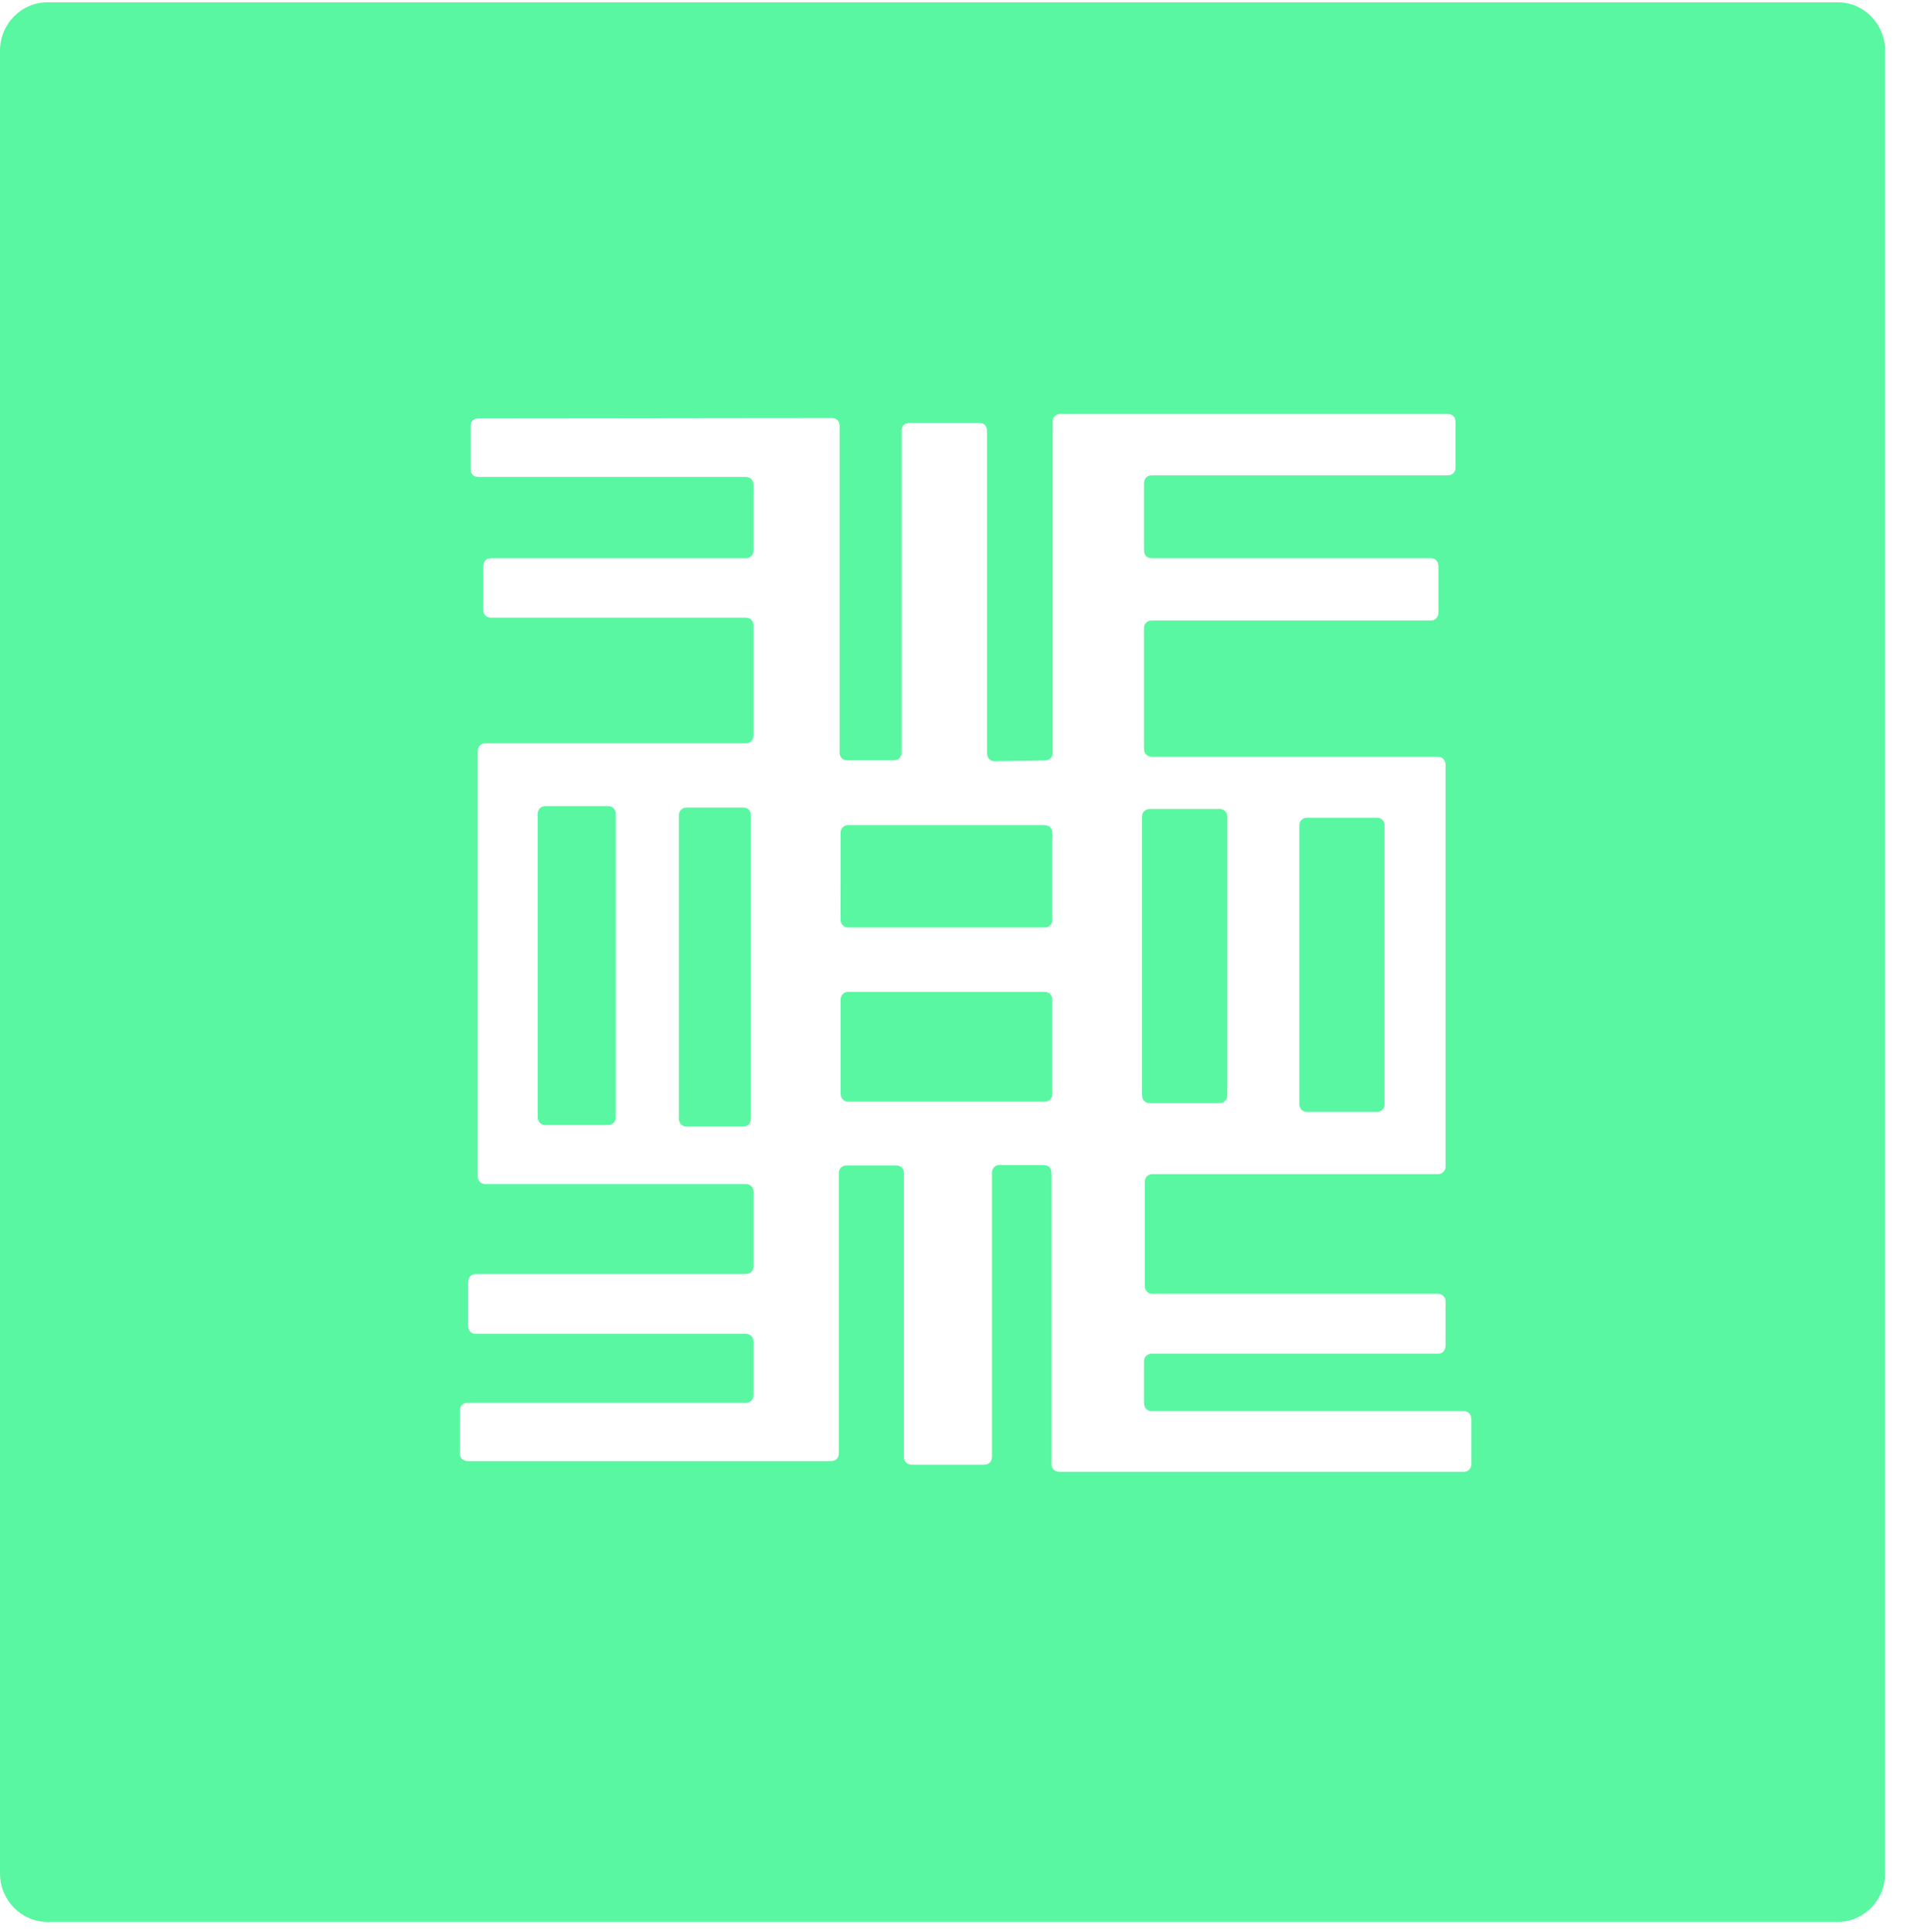 <?xml version="1.0" encoding="UTF-8"?>
<svg width="79px" height="80px" viewBox="0 0 79 80" version="1.1" xmlns="http://www.w3.org/2000/svg" xmlns:xlink="http://www.w3.org/1999/xlink">
    <!-- Generator: Sketch 52.4 (67378) - http://www.bohemiancoding.com/sketch -->
    <title>SmallLogo Desktop</title>
    <desc>Created with Sketch.</desc>
    <g id="Welcome" stroke="none" stroke-width="1" fill="none" fill-rule="evenodd">
        <g id="Desktop---Account" transform="translate(-473, -160)" fill="#5AF7A2">
            <g id="SmallLogo-Desktop" transform="translate(473, 160)">
                <path d="M1.972,0.094 L76.124,0.094 C77.213,0.094 78.095,0.992 78.095,2.1 L78.095,77.587 C78.095,78.695 77.213,79.594 76.124,79.594 L1.972,79.594 C0.883,79.594 -1.0658141e-13,78.695 -1.0658141e-13,77.587 L-1.0658141e-13,2.1 C-1.0658141e-13,0.992 0.883,0.094 1.972,0.094 Z M35.129,45.622 C34.943,45.622 34.824,45.467 34.824,45.294 L34.824,45.063 L34.824,42.964 L34.824,41.388 C34.824,41.219 34.958,41.077 35.131,41.077 L35.208,41.077 L35.671,41.077 L37.498,41.077 L39.883,41.077 L42.053,41.077 L43.239,41.077 C43.272,41.077 43.307,41.076 43.339,41.082 C43.502,41.109 43.595,41.251 43.595,41.406 L43.595,42.005 L43.595,44.273 L43.595,45.128 L43.595,45.308 C43.595,45.478 43.465,45.622 43.289,45.622 L42.41,45.622 L40.382,45.622 L37.978,45.622 L35.97,45.622 L35.129,45.622 Z M35.129,38.411 C34.963,38.411 34.824,38.274 34.824,38.108 C34.811,37.604 34.824,37.097 34.824,36.593 L34.824,34.598 C34.824,34.556 34.823,34.514 34.824,34.473 C34.824,34.301 34.969,34.17 35.138,34.17 L35.451,34.17 L37.084,34.17 L39.423,34.17 L41.693,34.17 L43.125,34.17 C43.26,34.17 43.4,34.154 43.505,34.26 C43.637,34.39 43.595,34.644 43.595,34.813 L43.595,37.001 L43.595,37.903 L43.595,38.097 C43.595,38.267 43.465,38.411 43.289,38.411 L42.41,38.411 L40.382,38.411 L37.978,38.411 L35.97,38.411 L35.129,38.411 Z M54.131,46.047 C53.958,46.047 53.827,45.903 53.827,45.735 L53.827,45.649 L53.827,44.62 L53.827,42.761 L53.827,40.447 L53.827,38.056 L53.827,35.968 L53.827,34.557 L53.827,34.224 L53.827,34.171 C53.827,33.997 53.972,33.867 54.142,33.867 L55.99,33.867 L56.918,33.867 C56.978,33.867 57.043,33.862 57.104,33.871 C57.256,33.896 57.359,34.03 57.359,34.179 L57.359,34.923 L57.359,36.6 L57.359,38.831 L57.359,41.238 L57.359,43.444 L57.359,45.07 L57.359,45.742 C57.359,45.912 57.218,46.047 57.048,46.047 L56.838,46.047 L55.835,46.047 L54.131,46.047 Z M47.614,45.683 C47.441,45.683 47.31,45.539 47.31,45.37 L47.31,45.286 L47.31,44.257 L47.31,42.397 L47.31,40.084 L47.31,37.693 L47.31,35.604 L47.31,34.193 L47.31,33.861 L47.31,33.807 C47.31,33.633 47.455,33.504 47.625,33.504 L49.473,33.504 L50.402,33.504 C50.462,33.504 50.526,33.498 50.587,33.507 C50.739,33.532 50.842,33.666 50.842,33.815 L50.842,34.56 L50.842,36.236 L50.842,38.467 L50.842,40.875 L50.842,43.08 L50.842,44.707 L50.842,45.378 C50.842,45.549 50.701,45.683 50.531,45.683 L50.321,45.683 L49.319,45.683 L47.614,45.683 Z M28.429,46.652 C28.288,46.652 28.162,46.552 28.132,46.414 C28.118,46.35 28.125,46.277 28.125,46.212 L28.125,45.802 L28.125,44.326 L28.125,42.236 L28.125,39.854 L28.125,37.497 L28.125,35.484 L28.125,34.134 L28.125,33.808 L28.125,33.749 C28.125,33.581 28.263,33.443 28.432,33.443 L30.301,33.443 L30.7,33.443 C30.806,33.443 30.908,33.439 30.997,33.511 C31.109,33.602 31.109,33.723 31.109,33.849 L31.109,34.84 L31.109,36.622 L31.109,38.878 L31.109,41.289 L31.109,43.535 L31.109,45.298 L31.109,46.261 C31.109,46.413 31.083,46.566 30.916,46.631 C30.839,46.662 30.748,46.652 30.666,46.652 L30.239,46.652 L28.429,46.652 Z M22.582,46.592 C22.415,46.592 22.278,46.452 22.278,46.286 L22.278,46.242 L22.278,45.381 L22.278,43.688 L22.278,41.477 L22.278,39.069 L22.278,36.782 L22.278,34.934 L22.278,33.846 L22.278,33.686 C22.278,33.506 22.429,33.382 22.601,33.382 L22.866,33.382 L24.986,33.382 L25.198,33.382 C25.367,33.382 25.506,33.52 25.506,33.688 L25.506,33.874 L25.506,35.004 L25.506,36.878 L25.506,39.177 L25.506,41.584 L25.506,43.777 L25.506,45.441 L25.506,46.255 C25.506,46.283 25.506,46.31 25.502,46.338 C25.474,46.509 25.324,46.592 25.164,46.592 L24.351,46.592 L22.582,46.592 Z M43.609,17.446 L43.609,17.971 L43.609,19.367 L43.609,21.367 L43.609,23.702 L43.609,26.105 L43.609,28.309 L43.609,30.046 L43.609,31.048 L43.609,31.191 C43.609,31.379 43.453,31.492 43.278,31.494 C43.167,31.496 43.056,31.498 42.945,31.499 C42.564,31.505 42.182,31.51 41.8,31.517 C41.648,31.519 41.497,31.522 41.344,31.524 C41.255,31.525 41.156,31.537 41.072,31.501 C40.914,31.432 40.889,31.286 40.889,31.139 L40.889,30.798 L40.889,29.463 L40.889,27.49 L40.889,25.161 L40.889,22.757 L40.889,20.56 L40.889,18.852 L40.889,17.913 C40.889,17.789 40.887,17.671 40.776,17.581 C40.693,17.513 40.599,17.513 40.499,17.513 L40.157,17.513 L37.976,17.513 C37.758,17.513 37.433,17.46 37.357,17.735 C37.339,17.801 37.347,17.876 37.347,17.943 L37.347,18.939 L37.347,20.689 L37.347,22.909 L37.347,25.317 L37.347,27.63 L37.347,29.563 L37.347,30.836 L37.347,31.134 L37.347,31.185 C37.347,31.359 37.203,31.489 37.032,31.489 L35.175,31.489 C35.042,31.489 34.914,31.477 34.832,31.352 C34.795,31.296 34.782,31.232 34.782,31.165 L34.782,30.923 L34.782,29.753 L34.782,27.894 L34.782,25.622 L34.782,23.211 L34.782,20.935 L34.782,19.068 L34.782,17.886 L34.782,17.636 C34.782,17.455 34.656,17.308 34.468,17.308 C34.259,17.308 34.05,17.308 33.841,17.309 C33.363,17.309 32.886,17.31 32.408,17.31 C31.74,17.311 31.073,17.311 30.405,17.312 C29.628,17.314 28.85,17.314 28.073,17.315 C27.265,17.316 26.457,17.317 25.649,17.318 C24.89,17.318 24.131,17.319 23.371,17.32 C22.741,17.321 22.11,17.322 21.479,17.322 C21.056,17.322 20.633,17.323 20.21,17.323 C20.101,17.323 19.993,17.323 19.884,17.324 C19.752,17.324 19.626,17.336 19.544,17.461 C19.482,17.554 19.494,17.665 19.494,17.771 L19.494,18.253 L19.494,19.32 C19.494,19.433 19.484,19.547 19.562,19.642 C19.627,19.72 19.719,19.753 19.818,19.753 L20.093,19.753 L21.451,19.753 L23.54,19.753 L25.944,19.753 L28.247,19.753 L30.034,19.753 L30.888,19.753 C30.971,19.753 31.051,19.774 31.115,19.832 C31.206,19.913 31.215,20.02 31.215,20.133 L31.215,20.995 L31.215,22.81 C31.215,22.98 31.078,23.118 30.908,23.118 L30.841,23.118 L30.461,23.118 L28.916,23.118 L26.706,23.118 L24.291,23.118 L22.127,23.118 L20.674,23.118 L20.357,23.118 C20.302,23.118 20.25,23.123 20.198,23.145 C20.05,23.212 20.02,23.353 20.02,23.497 L20.02,25.277 C20.02,25.447 20.162,25.58 20.33,25.58 L20.408,25.58 L20.806,25.58 L22.378,25.58 L24.601,25.58 L27.015,25.58 L29.164,25.58 L30.589,25.58 L30.887,25.58 C30.97,25.58 31.05,25.601 31.115,25.658 C31.196,25.731 31.215,25.828 31.215,25.93 L31.215,27.572 L31.215,29.821 L31.215,30.428 C31.215,30.521 31.203,30.609 31.136,30.684 C31.072,30.754 30.983,30.784 30.89,30.784 L30.027,30.784 L28.213,30.784 L25.892,30.784 L23.5,30.784 L21.477,30.784 L20.261,30.784 C20.195,30.784 20.127,30.778 20.061,30.786 C19.904,30.802 19.79,30.937 19.79,31.092 L19.79,31.143 L19.79,31.839 L19.79,33.201 L19.79,35.067 L19.79,37.274 L19.79,39.662 L19.79,42.064 L19.79,44.322 L19.79,46.272 L19.79,47.75 L19.79,48.596 L19.79,48.731 C19.79,48.897 19.928,49.036 20.095,49.036 L20.152,49.036 L21.147,49.036 L23.04,49.036 L25.393,49.036 L27.765,49.036 L29.717,49.036 L30.811,49.036 L30.899,49.036 C31.039,49.036 31.166,49.121 31.204,49.258 C31.221,49.321 31.215,49.391 31.215,49.456 L31.215,49.81 L31.215,52.014 L31.215,52.357 C31.215,52.434 31.221,52.511 31.188,52.584 C31.113,52.748 30.96,52.761 30.807,52.761 L29.73,52.761 L27.811,52.761 L25.457,52.761 L23.078,52.761 L21.082,52.761 L19.877,52.761 L19.7,52.761 C19.512,52.761 19.395,52.919 19.395,53.094 L19.395,53.443 L19.395,54.579 L19.395,54.914 C19.395,55.089 19.517,55.24 19.7,55.24 L20.368,55.24 L22.027,55.24 L24.269,55.24 L26.686,55.24 L28.869,55.24 L30.411,55.24 L30.812,55.24 L30.899,55.24 C31.033,55.24 31.156,55.318 31.199,55.447 C31.225,55.523 31.215,55.615 31.215,55.693 L31.215,56.137 L31.215,57.294 L31.215,57.696 C31.215,57.81 31.215,57.919 31.125,58.008 C31.029,58.102 30.913,58.096 30.792,58.096 L29.707,58.096 L27.802,58.096 L25.461,58.096 L23.068,58.096 L21.008,58.096 L19.663,58.096 L19.38,58.096 C19.312,58.096 19.246,58.107 19.188,58.145 C19.06,58.229 19.05,58.359 19.05,58.493 L19.05,59.53 L19.05,60.031 C19.05,60.123 19.037,60.231 19.071,60.316 C19.134,60.475 19.282,60.509 19.43,60.509 L19.739,60.509 L20.965,60.509 L22.813,60.509 L25.059,60.509 L27.477,60.509 L29.842,60.509 L31.927,60.509 L33.509,60.509 L34.359,60.509 C34.485,60.509 34.606,60.5 34.691,60.385 C34.758,60.293 34.749,60.187 34.749,60.081 L34.749,58.997 L34.749,57.106 L34.749,54.78 L34.749,52.394 L34.749,50.32 L34.749,48.933 L34.749,48.614 L34.749,48.567 C34.749,48.382 34.905,48.264 35.08,48.264 L37.005,48.264 C37.103,48.264 37.206,48.254 37.294,48.306 C37.395,48.364 37.445,48.47 37.445,48.582 L37.445,48.831 L37.445,50.103 L37.445,52.103 L37.445,54.467 L37.445,56.83 L37.445,58.826 L37.445,60.093 L37.445,60.34 C37.445,60.458 37.502,60.568 37.61,60.623 C37.686,60.662 37.768,60.657 37.85,60.657 L39.903,60.657 L40.719,60.657 C40.83,60.657 40.935,60.646 41.016,60.557 C41.073,60.493 41.094,60.415 41.094,60.332 L41.094,59.529 L41.094,57.828 L41.094,55.591 L41.094,53.183 L41.094,50.966 L41.094,49.305 L41.094,48.561 C41.094,48.422 41.18,48.297 41.318,48.259 C41.401,48.236 41.501,48.248 41.586,48.248 L42.69,48.248 L43.145,48.248 C43.269,48.248 43.39,48.246 43.482,48.347 C43.567,48.442 43.56,48.552 43.56,48.666 L43.56,49.705 L43.56,51.545 L43.56,53.839 L43.56,56.241 L43.56,58.408 L43.56,59.99 L43.56,60.647 C43.56,60.843 43.724,60.952 43.904,60.952 L44.144,60.952 L45.201,60.952 L46.874,60.952 L48.981,60.952 L51.338,60.952 L53.766,60.952 L56.078,60.952 L58.096,60.952 L59.635,60.952 L60.513,60.952 L60.647,60.952 C60.823,60.952 60.952,60.807 60.952,60.638 L60.952,60.332 L60.952,59.199 L60.952,58.804 C60.952,58.648 60.897,58.497 60.729,58.452 C60.663,58.433 60.585,58.441 60.516,58.441 L60.115,58.441 L58.66,58.441 L56.59,58.441 L54.208,58.441 L51.822,58.441 L49.738,58.441 L48.26,58.441 L47.695,58.441 C47.5,58.441 47.391,58.278 47.391,58.1 L47.391,57.724 L47.391,56.605 L47.391,56.364 C47.391,56.194 47.533,56.061 47.701,56.061 L47.918,56.061 L49.141,56.061 L51.117,56.061 L53.479,56.061 L55.865,56.061 L57.91,56.061 L59.253,56.061 L59.547,56.061 C59.586,56.061 59.623,56.06 59.66,56.05 C59.83,56.004 59.884,55.853 59.884,55.698 L59.884,53.89 C59.884,53.722 59.747,53.582 59.577,53.582 L59.516,53.582 L59.17,53.582 L57.746,53.582 L55.651,53.582 L53.252,53.582 L50.913,53.582 L49,53.582 L47.878,53.582 C47.813,53.582 47.743,53.589 47.679,53.578 C47.517,53.552 47.423,53.411 47.423,53.256 L47.423,53.062 L47.423,51.061 L47.423,49.108 L47.423,48.94 C47.423,48.77 47.553,48.625 47.728,48.625 L47.9,48.625 L49.055,48.625 L50.989,48.625 L53.337,48.625 L55.732,48.625 L57.809,48.625 L59.202,48.625 L59.528,48.625 L59.579,48.625 C59.747,48.625 59.884,48.486 59.884,48.32 L59.884,47.822 L59.884,46.58 L59.884,44.776 L59.884,42.591 L59.884,40.208 L59.884,37.807 L59.884,35.572 L59.884,33.683 L59.884,32.325 L59.884,31.674 C59.884,31.496 59.765,31.341 59.573,31.341 L59.357,31.341 L58.132,31.341 L56.158,31.341 L53.796,31.341 L51.41,31.341 L49.364,31.341 L48.022,31.341 L47.728,31.341 C47.534,31.341 47.391,31.213 47.391,31.015 L47.391,29.545 L47.391,27.209 L47.391,26.338 C47.391,26.22 47.384,26.1 47.391,25.982 C47.4,25.817 47.54,25.695 47.703,25.695 L47.778,25.695 L48.154,25.695 L49.635,25.695 L51.771,25.695 L54.182,25.695 L56.482,25.695 L58.293,25.695 L59.229,25.695 L59.283,25.695 C59.462,25.695 59.588,25.548 59.588,25.376 L59.588,24.516 L59.588,23.508 C59.588,23.376 59.575,23.249 59.451,23.167 C59.392,23.13 59.326,23.118 59.258,23.118 L58.418,23.118 L56.671,23.118 L54.399,23.118 L51.983,23.118 L49.806,23.118 L48.25,23.118 L47.824,23.118 C47.722,23.118 47.618,23.128 47.528,23.069 C47.414,22.994 47.391,22.876 47.391,22.752 L47.391,22.431 L47.391,21.331 L47.391,20.277 L47.391,20.014 C47.391,19.841 47.51,19.687 47.695,19.687 L48.287,19.687 L49.823,19.687 L51.965,19.687 L54.371,19.687 L56.705,19.687 L58.625,19.687 L59.792,19.687 L59.987,19.687 C60.157,19.687 60.295,19.55 60.295,19.381 L60.295,19.117 L60.295,17.993 L60.295,17.553 C60.295,17.43 60.296,17.312 60.194,17.222 C60.108,17.143 60.008,17.144 59.902,17.144 L59.591,17.144 L58.396,17.144 L56.599,17.144 L54.402,17.144 L52.001,17.144 L49.596,17.144 L47.386,17.144 L45.57,17.144 L44.347,17.144 L44.02,17.144 C43.953,17.144 43.882,17.138 43.818,17.159 C43.695,17.2 43.609,17.318 43.609,17.446 Z" id="Combined-Shape"></path>
            </g>
        </g>
    </g>
</svg>